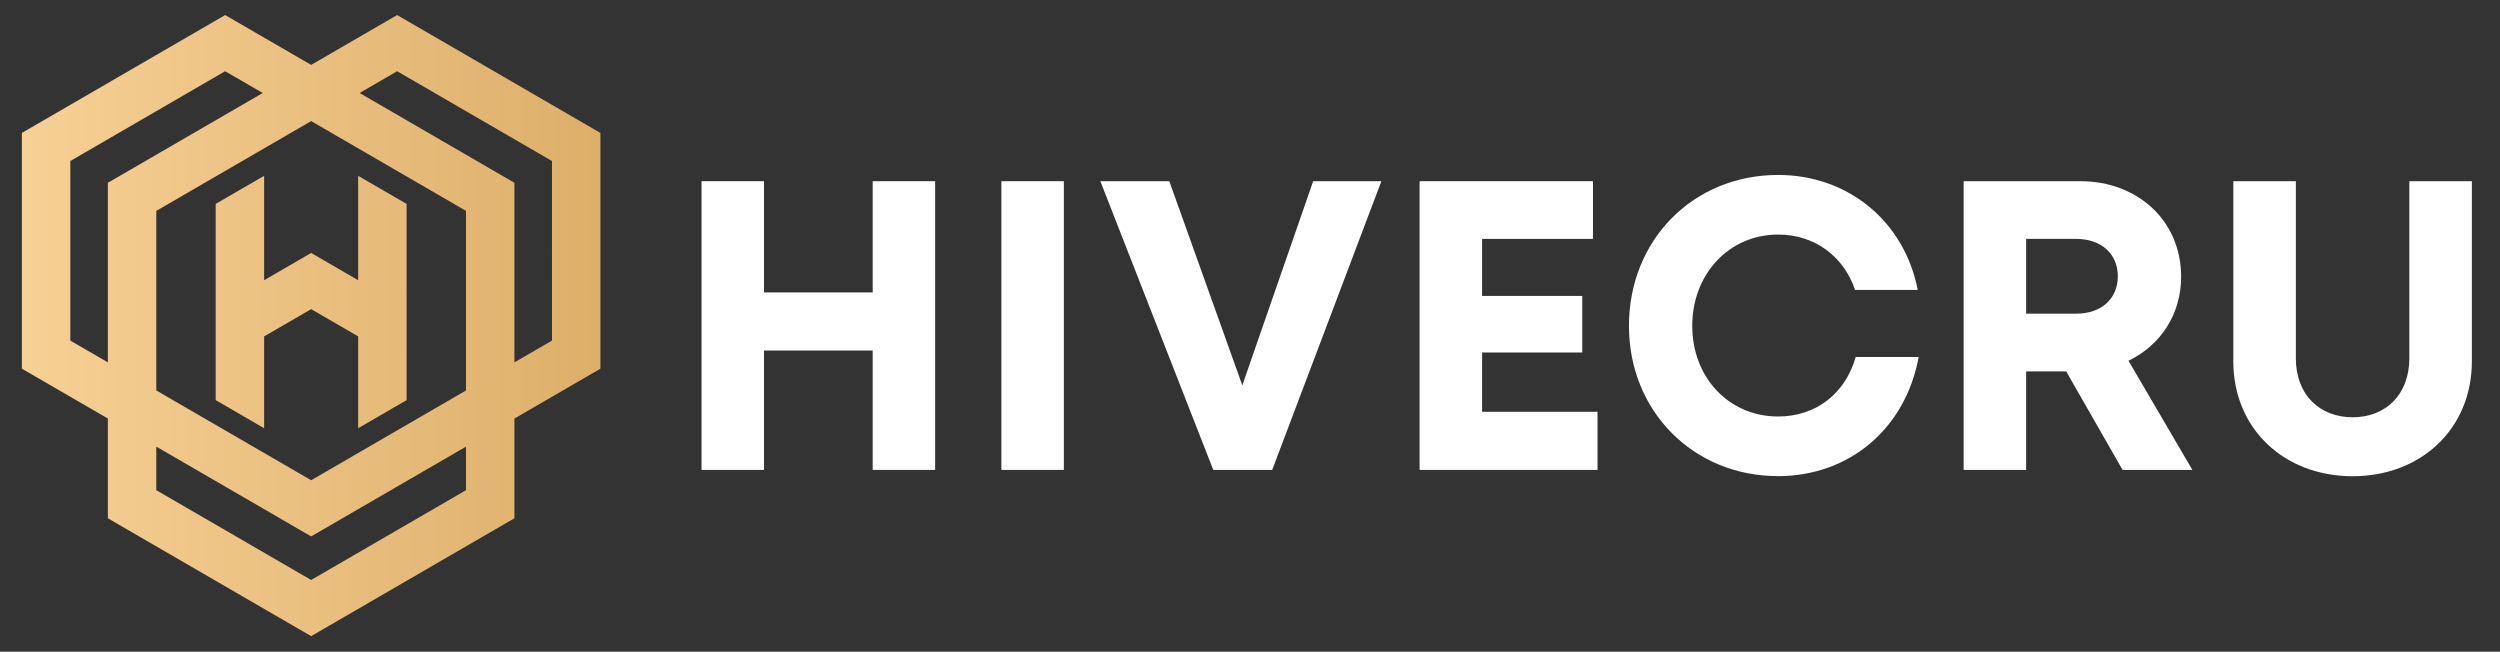 <svg xmlns="http://www.w3.org/2000/svg" width="211" height="55" viewBox="0 0 211 55" fill="none"><rect x="0" y="0" width="211" height="55" fill="#333333" stroke="none"/><path d="M43.417 35.326L50.676 31.117L50.675 15.96V11.219L33.518 1.27L26.261 5.478L19.003 1.27L5.935 8.848L1.847 11.218V15.96L1.847 15.96V31.117L9.104 35.325V43.743L26.261 53.691L43.417 43.742L43.417 35.326ZM33.518 6.011L46.587 13.59L46.588 28.746L43.417 30.585V15.427L30.349 7.849L33.518 6.011ZM9.104 30.584L5.935 28.746L5.935 13.589L19.003 6.011L22.173 7.849L9.104 15.427L9.104 30.584ZM39.329 41.372L26.26 48.95L13.192 41.372V37.695L26.261 45.274L39.329 37.696V41.372ZM39.329 32.955L26.261 40.533L13.192 32.954L13.192 17.798L26.261 10.22L39.329 17.798V32.955ZM34.318 24.758L34.317 24.758V17.21L30.229 14.84V23.65L26.261 21.349L22.292 23.651V14.84L18.204 17.21L18.204 24.759L18.204 24.759V29.5L18.204 29.5V33.771L22.292 36.142V28.392L26.261 26.091L30.229 28.392V36.142L34.317 33.771L34.317 29.499L34.318 29.499V24.758Z" fill="url(#paint0_linear_2182_2620)"></path><path d="M78.926 15.293V39.661H73.654V29.585H64.482V39.661H59.21V15.293H64.482V24.68H73.654V15.293H78.926Z" fill="white"></path><path d="M84.517 15.293H89.789V39.661H84.517V15.293Z" fill="white"></path><path d="M116.589 15.293L107.373 39.661H102.401L92.869 15.293H98.689L104.851 32.52L110.832 15.293H116.589Z" fill="white"></path><path d="M134.829 34.756V39.661H119.815V15.293H134.446V20.163H125.088V24.977H133.541V29.75H125.088V34.756H134.829Z" fill="white"></path><path d="M150.068 40.185C142.912 40.185 137.484 34.701 137.484 27.504C137.484 20.25 142.912 14.766 150.068 14.766C155.998 14.766 160.73 18.69 161.859 24.472H156.574C155.577 21.595 153.14 19.797 150.067 19.797C145.943 19.797 142.826 23.12 142.826 27.503C142.826 31.887 145.943 35.153 150.067 35.153C153.273 35.153 155.745 33.216 156.621 30.13H161.935C160.833 36.156 156.102 40.185 150.067 40.185L150.068 40.185Z" fill="white"></path><path d="M174.386 31.344H171.004V39.661H165.731V15.293H175.567C180.448 15.293 184.087 18.654 184.087 23.354C184.087 26.541 182.341 29.147 179.645 30.447L185.037 39.661H179.147L174.386 31.344ZM171.004 26.474H175.223C177.429 26.474 178.745 25.148 178.745 23.319C178.745 21.496 177.429 20.163 175.223 20.163H171.004V26.474Z" fill="white"></path><path d="M188.491 30.49V15.293H193.77V30.247C193.77 33.291 195.754 35.218 198.561 35.218C201.362 35.218 203.347 33.291 203.347 30.247V15.293H208.626V30.49C208.626 36.203 204.318 40.194 198.561 40.194C192.798 40.194 188.491 36.203 188.491 30.49Z" fill="white"></path><defs><linearGradient id="paint0_linear_2182_2620" x1="1.847" y1="27.48" x2="50.676" y2="27.48" gradientUnits="userSpaceOnUse"><stop stop-color="#F7D095"></stop><stop offset="1" stop-color="#DDAF69"></stop></linearGradient></defs></svg>
